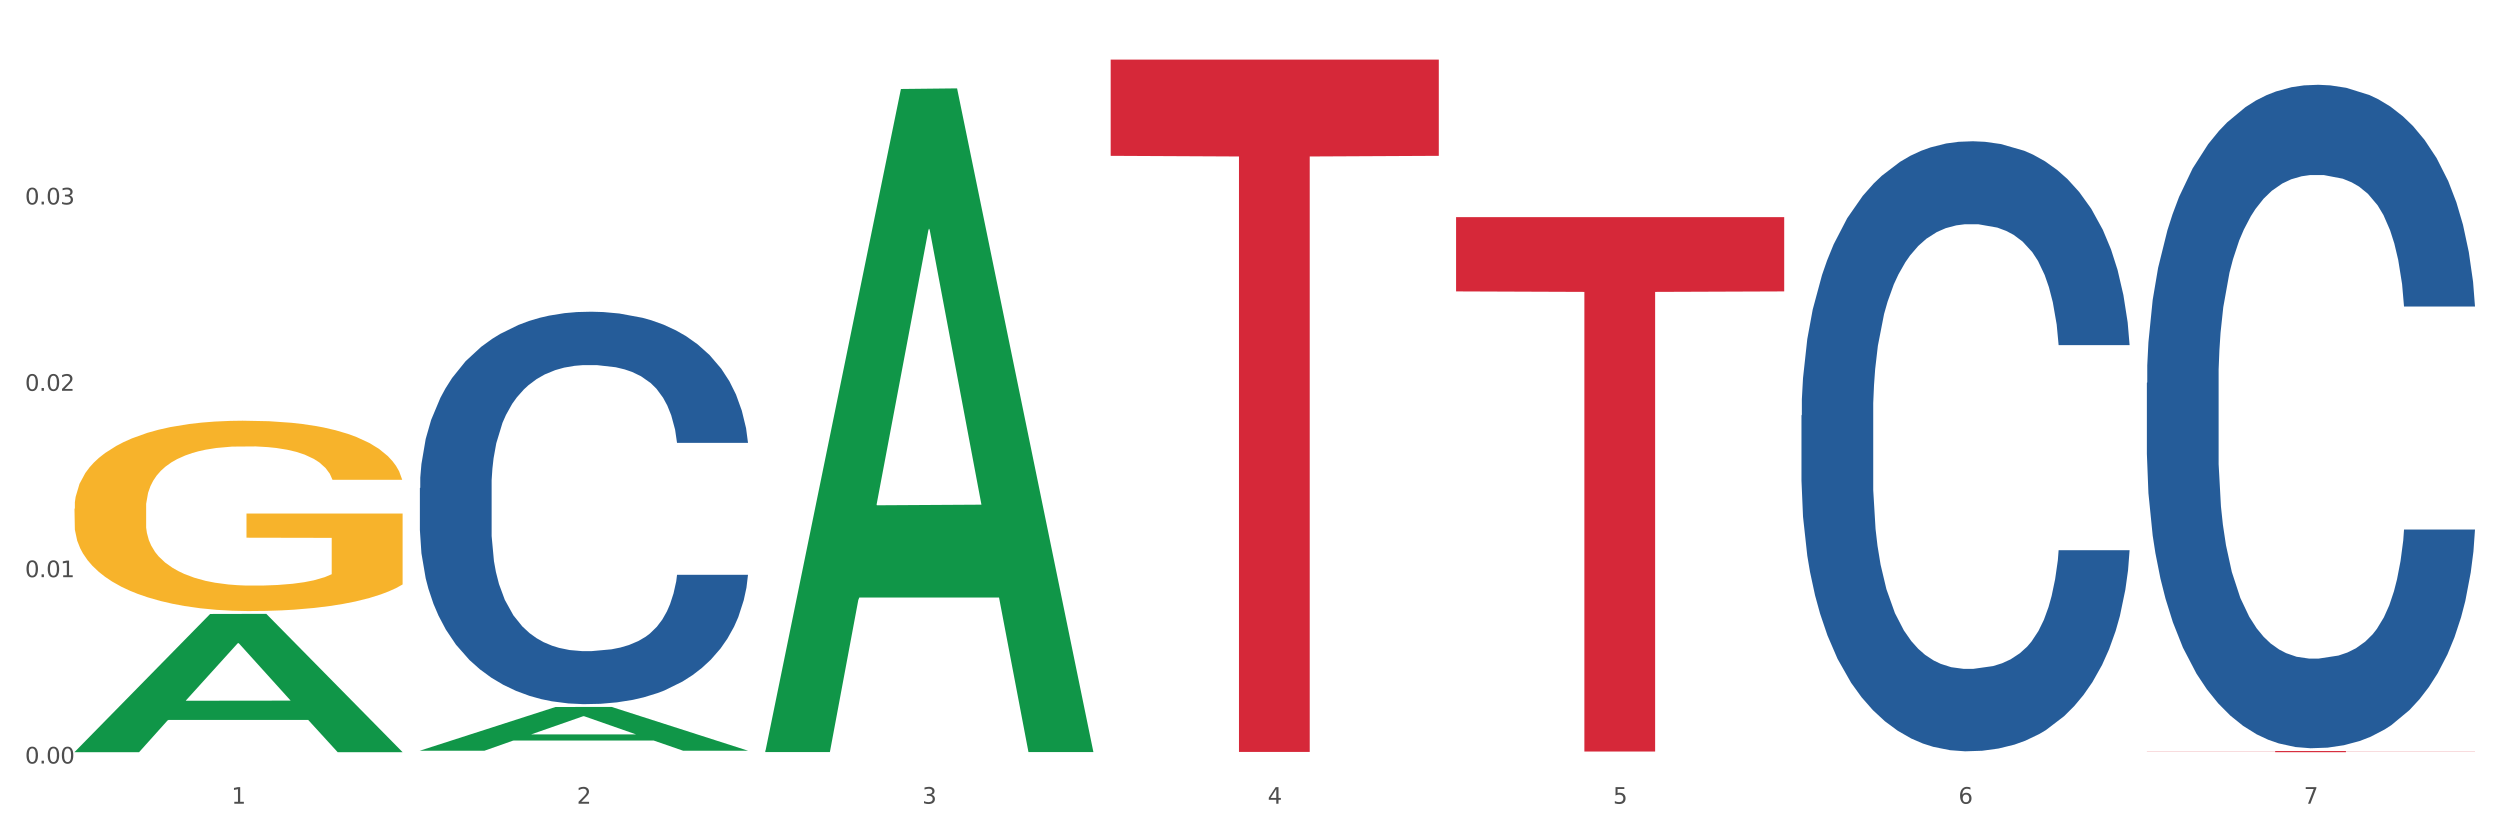 <?xml version="1.0" encoding="utf-8" standalone="no"?>
<!DOCTYPE svg PUBLIC "-//W3C//DTD SVG 1.1//EN"
  "http://www.w3.org/Graphics/SVG/1.1/DTD/svg11.dtd">
<svg xmlns:xlink="http://www.w3.org/1999/xlink" width="1080pt" height="360pt" viewBox="0 0 1080 360" xmlns="http://www.w3.org/2000/svg" version="1.1">
 <rect x="0" y="0" width="1080" height="360" fill="#333333" stroke="none"/>
 <defs>
  <style type="text/css">*{stroke-linejoin: round; stroke-linecap: butt}</style>
 </defs>
 <g id="figure_1">
  <g id="patch_1">
   <path d="M 0 360 
L 1080 360 
L 1080 0 
L 0 0 
z
" style="fill: #ffffff; stroke: #ffffff; stroke-linejoin: miter"/>
  </g>
  <g id="axes_1">
   <g id="matplotlib.axis_1">
    <g id="xtick_1">
     <g id="text_1">
      <!-- 1 -->
      <g style="fill: #4d4d4d" transform="translate(99.997 347.204) scale(0.096 -0.096)">
       <defs>
        <path id="DejaVuSans-31" d="M 794 531 
L 1825 531 
L 1825 4091 
L 703 3866 
L 703 4441 
L 1819 4666 
L 2450 4666 
L 2450 531 
L 3481 531 
L 3481 0 
L 794 0 
L 794 531 
z
" transform="scale(0.016)"/>
       </defs>
       <use xlink:href="#DejaVuSans-31"/>
      </g>
     </g>
    </g>
    <g id="xtick_2">
     <g id="text_2">
      <!-- 2 -->
      <g style="fill: #4d4d4d" transform="translate(249.209 347.204) scale(0.096 -0.096)">
       <defs>
        <path id="DejaVuSans-32" d="M 1228 531 
L 3431 531 
L 3431 0 
L 469 0 
L 469 531 
Q 828 903 1448 1529 
Q 2069 2156 2228 2338 
Q 2531 2678 2651 2914 
Q 2772 3150 2772 3378 
Q 2772 3750 2511 3984 
Q 2250 4219 1831 4219 
Q 1534 4219 1204 4116 
Q 875 4013 500 3803 
L 500 4441 
Q 881 4594 1212 4672 
Q 1544 4750 1819 4750 
Q 2544 4750 2975 4387 
Q 3406 4025 3406 3419 
Q 3406 3131 3298 2873 
Q 3191 2616 2906 2266 
Q 2828 2175 2409 1742 
Q 1991 1309 1228 531 
z
" transform="scale(0.016)"/>
       </defs>
       <use xlink:href="#DejaVuSans-32"/>
      </g>
     </g>
    </g>
    <g id="xtick_3">
     <g id="text_3">
      <!-- 3 -->
      <g style="fill: #4d4d4d" transform="translate(398.421 347.204) scale(0.096 -0.096)">
       <defs>
        <path id="DejaVuSans-33" d="M 2597 2516 
Q 3050 2419 3304 2112 
Q 3559 1806 3559 1356 
Q 3559 666 3084 287 
Q 2609 -91 1734 -91 
Q 1441 -91 1130 -33 
Q 819 25 488 141 
L 488 750 
Q 750 597 1062 519 
Q 1375 441 1716 441 
Q 2309 441 2620 675 
Q 2931 909 2931 1356 
Q 2931 1769 2642 2001 
Q 2353 2234 1838 2234 
L 1294 2234 
L 1294 2753 
L 1863 2753 
Q 2328 2753 2575 2939 
Q 2822 3125 2822 3475 
Q 2822 3834 2567 4026 
Q 2313 4219 1838 4219 
Q 1578 4219 1281 4162 
Q 984 4106 628 3988 
L 628 4550 
Q 988 4650 1302 4700 
Q 1616 4750 1894 4750 
Q 2613 4750 3031 4423 
Q 3450 4097 3450 3541 
Q 3450 3153 3228 2886 
Q 3006 2619 2597 2516 
z
" transform="scale(0.016)"/>
       </defs>
       <use xlink:href="#DejaVuSans-33"/>
      </g>
     </g>
    </g>
    <g id="xtick_4">
     <g id="text_4">
      <!-- 4 -->
      <g style="fill: #4d4d4d" transform="translate(547.634 347.204) scale(0.096 -0.096)">
       <defs>
        <path id="DejaVuSans-34" d="M 2419 4116 
L 825 1625 
L 2419 1625 
L 2419 4116 
z
M 2253 4666 
L 3047 4666 
L 3047 1625 
L 3713 1625 
L 3713 1100 
L 3047 1100 
L 3047 0 
L 2419 0 
L 2419 1100 
L 313 1100 
L 313 1709 
L 2253 4666 
z
" transform="scale(0.016)"/>
       </defs>
       <use xlink:href="#DejaVuSans-34"/>
      </g>
     </g>
    </g>
    <g id="xtick_5">
     <g id="text_5">
      <!-- 5 -->
      <g style="fill: #4d4d4d" transform="translate(696.846 347.204) scale(0.096 -0.096)">
       <defs>
        <path id="DejaVuSans-35" d="M 691 4666 
L 3169 4666 
L 3169 4134 
L 1269 4134 
L 1269 2991 
Q 1406 3038 1543 3061 
Q 1681 3084 1819 3084 
Q 2600 3084 3056 2656 
Q 3513 2228 3513 1497 
Q 3513 744 3044 326 
Q 2575 -91 1722 -91 
Q 1428 -91 1123 -41 
Q 819 9 494 109 
L 494 744 
Q 775 591 1075 516 
Q 1375 441 1709 441 
Q 2250 441 2565 725 
Q 2881 1009 2881 1497 
Q 2881 1984 2565 2268 
Q 2250 2553 1709 2553 
Q 1456 2553 1204 2497 
Q 953 2441 691 2322 
L 691 4666 
z
" transform="scale(0.016)"/>
       </defs>
       <use xlink:href="#DejaVuSans-35"/>
      </g>
     </g>
    </g>
    <g id="xtick_6">
     <g id="text_6">
      <!-- 6 -->
      <g style="fill: #4d4d4d" transform="translate(846.058 347.204) scale(0.096 -0.096)">
       <defs>
        <path id="DejaVuSans-36" d="M 2113 2584 
Q 1688 2584 1439 2293 
Q 1191 2003 1191 1497 
Q 1191 994 1439 701 
Q 1688 409 2113 409 
Q 2538 409 2786 701 
Q 3034 994 3034 1497 
Q 3034 2003 2786 2293 
Q 2538 2584 2113 2584 
z
M 3366 4563 
L 3366 3988 
Q 3128 4100 2886 4159 
Q 2644 4219 2406 4219 
Q 1781 4219 1451 3797 
Q 1122 3375 1075 2522 
Q 1259 2794 1537 2939 
Q 1816 3084 2150 3084 
Q 2853 3084 3261 2657 
Q 3669 2231 3669 1497 
Q 3669 778 3244 343 
Q 2819 -91 2113 -91 
Q 1303 -91 875 529 
Q 447 1150 447 2328 
Q 447 3434 972 4092 
Q 1497 4750 2381 4750 
Q 2619 4750 2861 4703 
Q 3103 4656 3366 4563 
z
" transform="scale(0.016)"/>
       </defs>
       <use xlink:href="#DejaVuSans-36"/>
      </g>
     </g>
    </g>
    <g id="xtick_7">
     <g id="text_7">
      <!-- 7 -->
      <g style="fill: #4d4d4d" transform="translate(995.27 347.204) scale(0.096 -0.096)">
       <defs>
        <path id="DejaVuSans-37" d="M 525 4666 
L 3525 4666 
L 3525 4397 
L 1831 0 
L 1172 0 
L 2766 4134 
L 525 4134 
L 525 4666 
z
" transform="scale(0.016)"/>
       </defs>
       <use xlink:href="#DejaVuSans-37"/>
      </g>
     </g>
    </g>
    <g id="xtick_8"/>
    <g id="xtick_9"/>
    <g id="xtick_10"/>
    <g id="xtick_11"/>
    <g id="xtick_12"/>
    <g id="xtick_13"/>
   </g>
   <g id="matplotlib.axis_2">
    <g id="ytick_1">
     <g id="text_8">
      <!-- 0.00 -->
      <g style="fill: #4d4d4d" transform="translate(10.8 329.843) scale(0.096 -0.096)">
       <defs>
        <path id="DejaVuSans-30" d="M 2034 4250 
Q 1547 4250 1301 3770 
Q 1056 3291 1056 2328 
Q 1056 1369 1301 889 
Q 1547 409 2034 409 
Q 2525 409 2770 889 
Q 3016 1369 3016 2328 
Q 3016 3291 2770 3770 
Q 2525 4250 2034 4250 
z
M 2034 4750 
Q 2819 4750 3233 4129 
Q 3647 3509 3647 2328 
Q 3647 1150 3233 529 
Q 2819 -91 2034 -91 
Q 1250 -91 836 529 
Q 422 1150 422 2328 
Q 422 3509 836 4129 
Q 1250 4750 2034 4750 
z
" transform="scale(0.016)"/>
        <path id="DejaVuSans-2e" d="M 684 794 
L 1344 794 
L 1344 0 
L 684 0 
L 684 794 
z
" transform="scale(0.016)"/>
       </defs>
       <use xlink:href="#DejaVuSans-30"/>
       <use xlink:href="#DejaVuSans-2e" transform="translate(63.623 0)"/>
       <use xlink:href="#DejaVuSans-30" transform="translate(95.41 0)"/>
       <use xlink:href="#DejaVuSans-30" transform="translate(159.033 0)"/>
      </g>
     </g>
    </g>
    <g id="ytick_2">
     <g id="text_9">
      <!-- 0.01 -->
      <g style="fill: #4d4d4d" transform="translate(10.8 249.337) scale(0.096 -0.096)">
       <use xlink:href="#DejaVuSans-30"/>
       <use xlink:href="#DejaVuSans-2e" transform="translate(63.623 0)"/>
       <use xlink:href="#DejaVuSans-30" transform="translate(95.41 0)"/>
       <use xlink:href="#DejaVuSans-31" transform="translate(159.033 0)"/>
      </g>
     </g>
    </g>
    <g id="ytick_3">
     <g id="text_10">
      <!-- 0.02 -->
      <g style="fill: #4d4d4d" transform="translate(10.8 168.831) scale(0.096 -0.096)">
       <use xlink:href="#DejaVuSans-30"/>
       <use xlink:href="#DejaVuSans-2e" transform="translate(63.623 0)"/>
       <use xlink:href="#DejaVuSans-30" transform="translate(95.41 0)"/>
       <use xlink:href="#DejaVuSans-32" transform="translate(159.033 0)"/>
      </g>
     </g>
    </g>
    <g id="ytick_4">
     <g id="text_11">
      <!-- 0.03 -->
      <g style="fill: #4d4d4d" transform="translate(10.8 88.325) scale(0.096 -0.096)">
       <use xlink:href="#DejaVuSans-30"/>
       <use xlink:href="#DejaVuSans-2e" transform="translate(63.623 0)"/>
       <use xlink:href="#DejaVuSans-30" transform="translate(95.41 0)"/>
       <use xlink:href="#DejaVuSans-33" transform="translate(159.033 0)"/>
      </g>
     </g>
    </g>
    <g id="ytick_5"/>
    <g id="ytick_6"/>
    <g id="ytick_7"/>
    <g id="ytick_8"/>
   </g>
   <g id="PolyCollection_1">
    <path d="M 32.175 324.828 
L 32.321 324.772 
L 90.775 265.237 
L 115.034 265.181 
L 173.927 324.94 
L 145.869 324.94 
L 133.155 311.025 
L 72.801 311.025 
L 72.362 311.249 
L 60.087 324.94 
L 32.175 324.94 
L 32.175 324.828 
L 80.4 302.72 
L 125.556 302.664 
L 103.197 277.919 
L 102.905 277.806 
L 102.612 277.975 
L 80.254 302.664 
L 80.4 302.72 
L 32.175 324.828 
z
" clip-path="url(#pcb7d590d73)" style="fill: #109648"/>
    <path d="M 927.448 324.448 
L 1069.2 324.448 
L 1069.2 324.518 
L 1013.44 324.518 
L 1013.44 324.95 
L 982.873 324.95 
L 982.873 324.518 
L 927.448 324.518 
L 927.448 324.448 
L 927.448 324.448 
z
" clip-path="url(#pcb7d590d73)" style="fill: #d62839"/>
    <path d="M 629.024 93.804 
L 770.776 93.804 
L 770.776 125.887 
L 715.015 126.104 
L 715.015 324.673 
L 684.448 324.673 
L 684.448 126.104 
L 629.024 125.887 
L 629.024 94.021 
L 629.024 93.804 
z
" clip-path="url(#pcb7d590d73)" style="fill: #d62839"/>
    <path d="M 479.812 25.759 
L 621.563 25.759 
L 621.563 67.32 
L 565.803 67.601 
L 565.803 324.83 
L 535.236 324.83 
L 535.236 67.601 
L 479.812 67.32 
L 479.812 26.04 
L 479.812 25.759 
z
" clip-path="url(#pcb7d590d73)" style="fill: #d62839"/>
    <path d="M 181.387 210.833 
L 181.555 210.678 
L 181.555 206.343 
L 182.057 200.459 
L 183.901 189.621 
L 186.246 181.415 
L 190.268 171.815 
L 192.446 167.789 
L 195.294 163.299 
L 201.159 156.022 
L 207.861 149.829 
L 212.552 146.423 
L 216.071 144.255 
L 223.946 140.384 
L 228.47 138.681 
L 233.162 137.287 
L 237.183 136.358 
L 243.885 135.275 
L 249.247 134.81 
L 255.447 134.655 
L 260.641 134.81 
L 267.511 135.429 
L 277.564 137.287 
L 281.418 138.371 
L 286.612 140.229 
L 291.974 142.707 
L 296.33 145.184 
L 301.357 148.745 
L 306.551 153.39 
L 311.578 159.274 
L 315.096 164.693 
L 317.945 170.422 
L 320.458 177.389 
L 322.301 184.976 
L 323.139 191.324 
L 292.476 191.324 
L 291.638 185.595 
L 289.963 179.402 
L 288.287 175.221 
L 286.444 171.815 
L 283.596 167.944 
L 281.083 165.467 
L 276.894 162.525 
L 273.04 160.667 
L 269.856 159.583 
L 266.003 158.654 
L 257.792 157.725 
L 251.928 157.725 
L 248.242 158.035 
L 243.718 158.809 
L 239.864 159.893 
L 235.34 161.751 
L 231.821 163.764 
L 228.303 166.396 
L 226.292 168.254 
L 223.276 171.66 
L 221.265 174.447 
L 218.584 179.247 
L 217.076 182.653 
L 214.396 191.479 
L 213.223 197.982 
L 212.72 202.472 
L 212.385 207.426 
L 212.385 231.58 
L 213.39 242.419 
L 214.228 247.064 
L 215.568 252.328 
L 218.082 259.14 
L 221.768 265.798 
L 225.622 270.598 
L 228.805 273.54 
L 231.821 275.707 
L 234.837 277.411 
L 238.524 278.959 
L 241.54 279.888 
L 246.064 280.817 
L 251.425 281.281 
L 255.614 281.281 
L 264.159 280.507 
L 268.013 279.733 
L 271.699 278.649 
L 275.721 276.946 
L 278.904 275.088 
L 280.747 273.695 
L 283.763 270.753 
L 286.109 267.656 
L 288.12 264.095 
L 289.46 260.998 
L 290.968 256.353 
L 292.141 251.089 
L 292.476 248.302 
L 323.139 248.302 
L 322.469 253.876 
L 321.296 259.295 
L 318.95 266.572 
L 317.107 270.753 
L 314.258 275.862 
L 311.242 280.198 
L 307.054 284.997 
L 303.2 288.559 
L 299.178 291.655 
L 294.822 294.442 
L 286.947 298.313 
L 284.099 299.397 
L 278.067 301.255 
L 273.375 302.339 
L 266.505 303.422 
L 259.468 304.042 
L 252.095 304.197 
L 245.561 303.887 
L 238.356 302.958 
L 233.832 302.029 
L 228.805 300.635 
L 222.941 298.468 
L 217.412 295.836 
L 212.217 292.739 
L 207.358 289.178 
L 202.834 285.152 
L 196.97 278.494 
L 192.613 271.992 
L 189.43 265.953 
L 187.252 260.844 
L 185.073 254.341 
L 183.901 249.851 
L 182.057 239.012 
L 181.387 228.948 
L 181.387 210.833 
z
" clip-path="url(#pcb7d590d73)" style="fill: #255c99"/>
    <path d="M 778.236 179.436 
L 778.404 179.195 
L 778.404 172.456 
L 778.906 163.31 
L 780.749 146.462 
L 783.095 133.705 
L 787.117 118.783 
L 789.295 112.525 
L 792.143 105.545 
L 798.008 94.233 
L 804.71 84.606 
L 809.401 79.311 
L 812.92 75.941 
L 820.795 69.924 
L 825.319 67.276 
L 830.011 65.11 
L 834.032 63.666 
L 840.734 61.981 
L 846.096 61.259 
L 852.296 61.018 
L 857.49 61.259 
L 864.359 62.222 
L 874.413 65.11 
L 878.267 66.795 
L 883.461 69.683 
L 888.823 73.534 
L 893.179 77.385 
L 898.206 82.921 
L 903.4 90.141 
L 908.426 99.287 
L 911.945 107.711 
L 914.794 116.617 
L 917.307 127.448 
L 919.15 139.241 
L 919.988 149.109 
L 889.325 149.109 
L 888.487 140.204 
L 886.812 130.577 
L 885.136 124.078 
L 883.293 118.783 
L 880.445 112.766 
L 877.931 108.915 
L 873.743 104.342 
L 869.889 101.454 
L 866.705 99.769 
L 862.851 98.325 
L 854.641 96.881 
L 848.777 96.881 
L 845.091 97.362 
L 840.567 98.565 
L 836.713 100.25 
L 832.189 103.138 
L 828.67 106.267 
L 825.152 110.359 
L 823.141 113.247 
L 820.125 118.542 
L 818.114 122.875 
L 815.433 130.336 
L 813.925 135.631 
L 811.245 149.35 
L 810.072 159.459 
L 809.569 166.439 
L 809.234 174.141 
L 809.234 211.688 
L 810.239 228.535 
L 811.077 235.756 
L 812.417 243.939 
L 814.931 254.53 
L 818.617 264.879 
L 822.471 272.34 
L 825.654 276.913 
L 828.67 280.283 
L 831.686 282.93 
L 835.372 285.337 
L 838.388 286.781 
L 842.912 288.225 
L 848.274 288.948 
L 852.463 288.948 
L 861.008 287.744 
L 864.862 286.541 
L 868.548 284.856 
L 872.57 282.208 
L 875.753 279.32 
L 877.596 277.154 
L 880.612 272.581 
L 882.958 267.767 
L 884.969 262.231 
L 886.309 257.418 
L 887.817 250.197 
L 888.99 242.014 
L 889.325 237.682 
L 919.988 237.682 
L 919.318 246.346 
L 918.145 254.77 
L 915.799 266.082 
L 913.956 272.581 
L 911.107 280.524 
L 908.091 287.263 
L 903.902 294.724 
L 900.049 300.26 
L 896.027 305.073 
L 891.671 309.406 
L 883.796 315.423 
L 880.947 317.108 
L 874.915 319.996 
L 870.224 321.681 
L 863.354 323.366 
L 856.317 324.328 
L 848.944 324.569 
L 842.41 324.088 
L 835.205 322.643 
L 830.681 321.199 
L 825.654 319.033 
L 819.79 315.664 
L 814.26 311.572 
L 809.066 306.758 
L 804.207 301.222 
L 799.683 294.965 
L 793.819 284.615 
L 789.462 274.506 
L 786.279 265.12 
L 784.101 257.177 
L 781.922 247.068 
L 780.749 240.088 
L 778.906 223.24 
L 778.236 207.596 
L 778.236 179.436 
z
" clip-path="url(#pcb7d590d73)" style="fill: #255c99"/>
    <path d="M 927.448 165.407 
L 927.616 165.145 
L 927.616 157.816 
L 928.119 147.869 
L 929.962 129.546 
L 932.307 115.673 
L 936.329 99.444 
L 938.507 92.639 
L 941.355 85.048 
L 947.22 72.745 
L 953.922 62.275 
L 958.614 56.516 
L 962.132 52.852 
L 970.007 46.308 
L 974.531 43.428 
L 979.223 41.073 
L 983.244 39.502 
L 989.946 37.67 
L 995.308 36.884 
L 1001.508 36.623 
L 1006.702 36.884 
L 1013.572 37.931 
L 1023.625 41.073 
L 1027.479 42.905 
L 1032.673 46.046 
L 1038.035 50.234 
L 1042.391 54.422 
L 1047.418 60.443 
L 1052.612 68.295 
L 1057.639 78.242 
L 1061.157 87.403 
L 1064.006 97.088 
L 1066.519 108.868 
L 1068.362 121.694 
L 1069.2 132.426 
L 1038.537 132.426 
L 1037.7 122.741 
L 1036.024 112.27 
L 1034.349 105.203 
L 1032.505 99.444 
L 1029.657 92.9 
L 1027.144 88.712 
L 1022.955 83.739 
L 1019.101 80.598 
L 1015.917 78.765 
L 1012.064 77.195 
L 1003.854 75.624 
L 997.989 75.624 
L 994.303 76.148 
L 989.779 77.457 
L 985.925 79.289 
L 981.401 82.43 
L 977.882 85.833 
L 974.364 90.283 
L 972.353 93.424 
L 969.337 99.183 
L 967.326 103.894 
L 964.646 112.009 
L 963.138 117.767 
L 960.457 132.687 
L 959.284 143.681 
L 958.781 151.272 
L 958.446 159.648 
L 958.446 200.482 
L 959.451 218.805 
L 960.289 226.658 
L 961.63 235.558 
L 964.143 247.075 
L 967.829 258.331 
L 971.683 266.445 
L 974.866 271.418 
L 977.882 275.083 
L 980.898 277.962 
L 984.585 280.58 
L 987.601 282.15 
L 992.125 283.721 
L 997.486 284.506 
L 1001.675 284.506 
L 1010.221 283.197 
L 1014.074 281.889 
L 1017.761 280.056 
L 1021.782 277.177 
L 1024.965 274.036 
L 1026.809 271.68 
L 1029.825 266.707 
L 1032.17 261.472 
L 1034.181 255.451 
L 1035.521 250.216 
L 1037.029 242.363 
L 1038.202 233.464 
L 1038.537 228.752 
L 1069.2 228.752 
L 1068.53 238.175 
L 1067.357 247.337 
L 1065.011 259.639 
L 1063.168 266.707 
L 1060.32 275.345 
L 1057.304 282.674 
L 1053.115 290.788 
L 1049.261 296.809 
L 1045.24 302.044 
L 1040.883 306.755 
L 1033.008 313.299 
L 1030.16 315.132 
L 1024.128 318.273 
L 1019.436 320.105 
L 1012.566 321.937 
L 1005.529 322.984 
L 998.157 323.246 
L 991.622 322.723 
L 984.417 321.152 
L 979.893 319.582 
L 974.866 317.226 
L 969.002 313.561 
L 963.473 309.111 
L 958.279 303.876 
L 953.419 297.856 
L 948.895 291.05 
L 943.031 279.795 
L 938.675 268.801 
L 935.491 258.592 
L 933.313 249.954 
L 931.135 238.961 
L 929.962 231.37 
L 928.119 213.047 
L 927.448 196.032 
L 927.448 165.407 
z
" clip-path="url(#pcb7d590d73)" style="fill: #255c99"/>
    <path d="M 32.175 219.743 
L 32.342 219.667 
L 32.342 216.964 
L 32.677 214.635 
L 34.351 209.002 
L 36.861 204.346 
L 38.702 201.867 
L 40.543 199.84 
L 42.719 197.812 
L 45.396 195.709 
L 50.25 192.629 
L 53.262 191.052 
L 56.944 189.4 
L 63.638 186.997 
L 68.492 185.645 
L 73.512 184.518 
L 81.713 183.166 
L 87.068 182.565 
L 92.758 182.115 
L 99.62 181.814 
L 104.808 181.739 
L 116.188 181.965 
L 125.895 182.64 
L 130.581 183.166 
L 136.606 184.067 
L 139.786 184.668 
L 144.974 185.87 
L 150.329 187.447 
L 154.011 188.799 
L 159.534 191.353 
L 163.718 193.906 
L 167.567 197.061 
L 169.575 199.239 
L 171.082 201.267 
L 172.42 203.595 
L 173.759 207.275 
L 143.635 207.275 
L 142.463 204.646 
L 140.623 202.168 
L 137.945 199.764 
L 135.602 198.262 
L 131.585 196.385 
L 127.903 195.183 
L 124.054 194.282 
L 119.368 193.531 
L 115.686 193.155 
L 110.498 192.855 
L 100.289 192.93 
L 93.428 193.531 
L 88.742 194.282 
L 85.729 194.958 
L 83.052 195.709 
L 80.039 196.76 
L 76.525 198.337 
L 74.014 199.764 
L 71.504 201.567 
L 69.496 203.37 
L 67.655 205.473 
L 66.149 207.726 
L 64.977 210.054 
L 63.973 212.908 
L 63.136 217.64 
L 63.136 227.929 
L 63.471 230.257 
L 64.308 233.337 
L 65.312 235.665 
L 66.985 238.444 
L 68.492 240.321 
L 71.337 243.025 
L 74.516 245.278 
L 77.027 246.705 
L 79.537 247.907 
L 83.888 249.559 
L 88.742 250.911 
L 92.926 251.737 
L 98.616 252.489 
L 102.465 252.789 
L 105.812 252.939 
L 114.013 252.939 
L 119.87 252.714 
L 126.397 252.188 
L 131.418 251.512 
L 135.602 250.686 
L 140.288 249.334 
L 143.3 248.057 
L 143.3 232.36 
L 106.482 232.285 
L 106.482 221.845 
L 173.927 221.845 
L 173.927 252.489 
L 171.082 254.066 
L 167.902 255.493 
L 164.555 256.77 
L 159.534 258.347 
L 153.509 259.849 
L 148.154 260.9 
L 142.463 261.802 
L 135.769 262.628 
L 127.067 263.379 
L 121.711 263.679 
L 115.017 263.905 
L 107.151 263.98 
L 100.289 263.829 
L 93.595 263.454 
L 86.566 262.778 
L 79.704 261.802 
L 74.516 260.825 
L 69.328 259.624 
L 63.806 258.046 
L 59.454 256.544 
L 56.107 255.192 
L 52.425 253.465 
L 48.409 251.212 
L 45.396 249.184 
L 42.719 247.081 
L 39.873 244.377 
L 37.865 242.049 
L 35.857 239.12 
L 34.685 236.942 
L 33.347 233.562 
L 32.342 228.83 
L 32.175 219.743 
z
" clip-path="url(#pcb7d590d73)" style="fill: #f7b32b"/>
    <path d="M 181.387 324.268 
L 181.533 324.25 
L 239.988 305.416 
L 264.246 305.398 
L 323.139 324.303 
L 295.081 324.303 
L 282.367 319.901 
L 222.013 319.901 
L 221.575 319.972 
L 209.299 324.303 
L 181.387 324.303 
L 181.387 324.268 
L 229.612 317.274 
L 274.768 317.256 
L 252.409 309.428 
L 252.117 309.392 
L 251.825 309.446 
L 229.466 317.256 
L 229.612 317.274 
L 181.387 324.268 
z
" clip-path="url(#pcb7d590d73)" style="fill: #109648"/>
    <path d="M 330.599 324.358 
L 330.746 324.089 
L 389.2 38.443 
L 413.458 38.174 
L 472.351 324.896 
L 444.293 324.896 
L 431.579 258.129 
L 371.225 258.129 
L 370.787 259.206 
L 358.511 324.896 
L 330.599 324.896 
L 330.599 324.358 
L 378.824 218.284 
L 423.98 218.015 
L 401.621 99.288 
L 401.329 98.749 
L 401.037 99.557 
L 378.678 218.015 
L 378.824 218.284 
L 330.599 324.358 
z
" clip-path="url(#pcb7d590d73)" style="fill: #109648"/>
   </g>
  </g>
 </g>
 <defs>
  <clipPath id="pcb7d590d73">
   <rect x="32.175" y="10.8" width="1037.025" height="329.109"/>
  </clipPath>
 </defs>
</svg>
